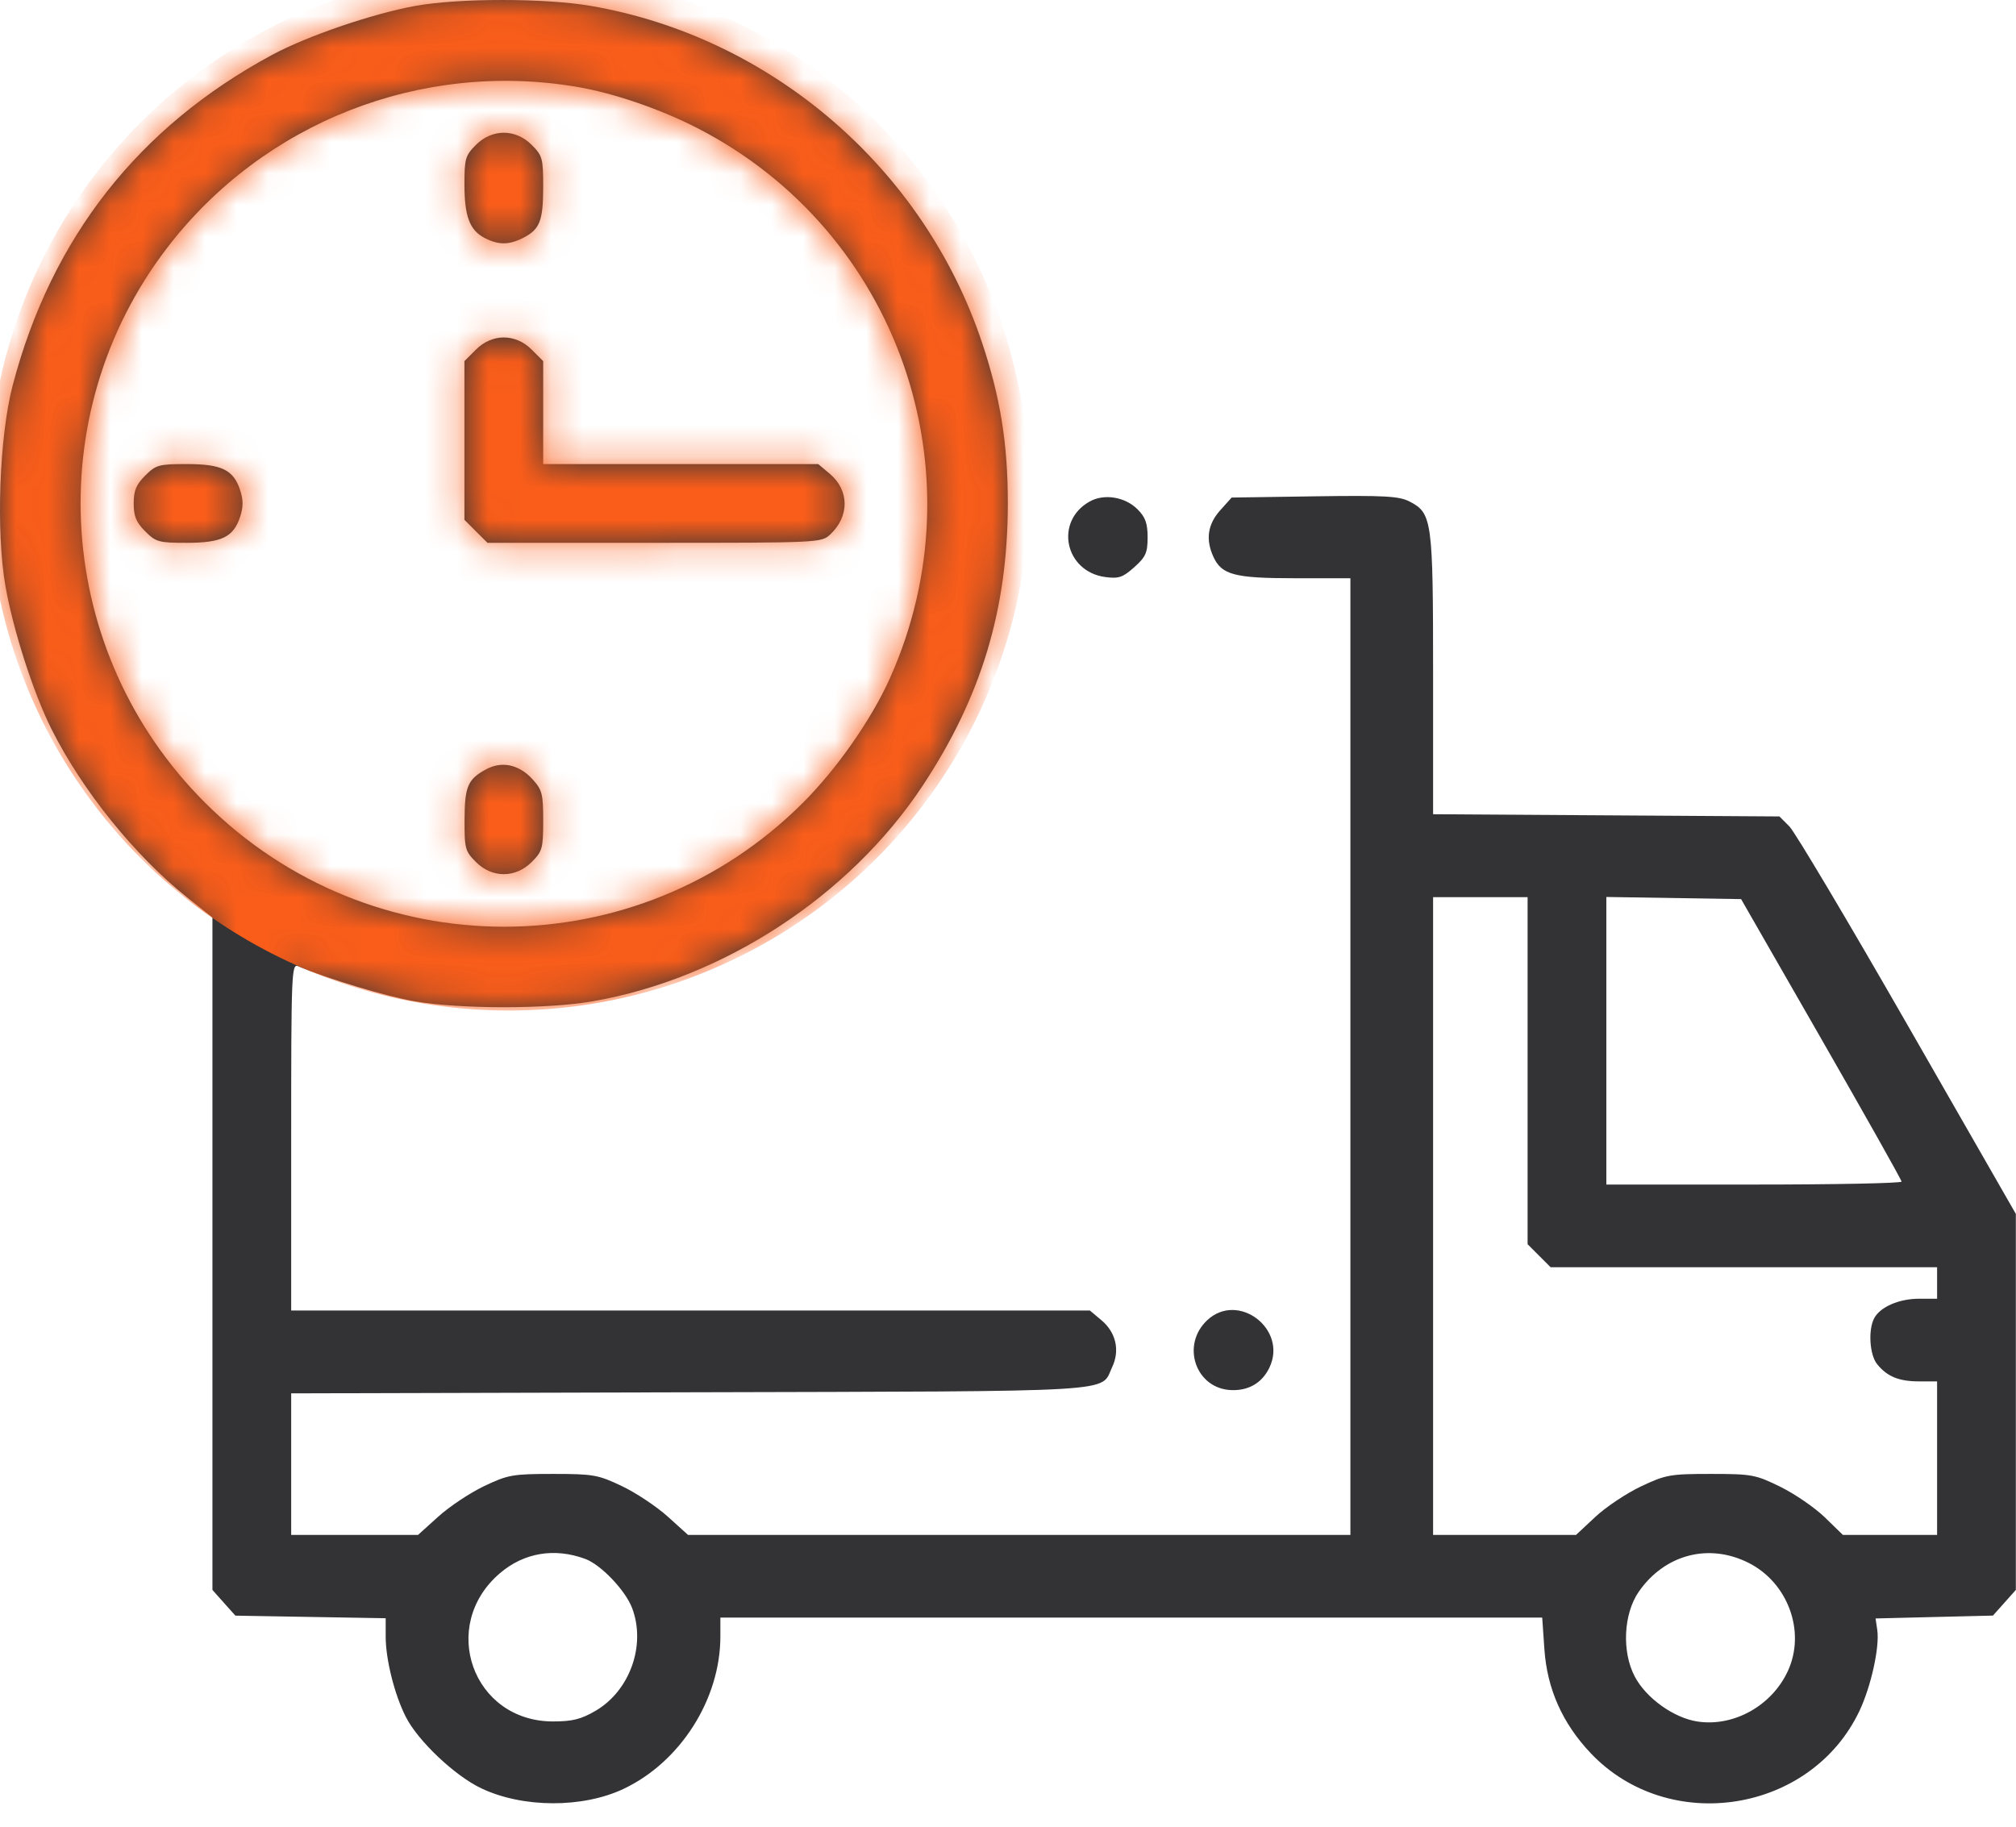 <?xml version="1.0" encoding="UTF-8"?> <svg xmlns="http://www.w3.org/2000/svg" width="64" height="58" viewBox="0 0 64 58" fill="none"> <path fill-rule="evenodd" clip-rule="evenodd" d="M13.188 0.187C11.835 0.431 9.748 1.144 8.638 1.743C4.396 4.028 1.634 7.547 0.403 12.235C-0.022 13.852 -0.131 16.866 0.173 18.61C0.412 19.987 1.058 21.996 1.626 23.132C2.606 25.093 4.277 27.169 5.94 28.493L6.744 29.132V39.807V50.482L7.108 50.891L7.473 51.299L9.858 51.34L12.244 51.381V51.97C12.244 52.691 12.527 53.816 12.884 54.516C13.275 55.284 14.445 56.388 15.286 56.785C16.606 57.408 18.497 57.413 19.796 56.799C21.602 55.944 22.869 53.949 22.869 51.96V51.361H35.914H48.959L49.028 52.361C49.114 53.623 49.6 54.715 50.493 55.66C52.972 58.281 57.491 57.573 59.031 54.322C59.399 53.543 59.675 52.292 59.596 51.755L59.542 51.388L61.405 51.342L63.268 51.297L63.632 50.889L63.995 50.482V44.513V38.543L60.559 32.55C58.669 29.253 56.981 26.414 56.806 26.24L56.49 25.923L50.992 25.888L45.495 25.853V21.415C45.495 16.512 45.465 16.295 44.748 15.924C44.415 15.752 43.958 15.727 41.727 15.759L39.099 15.798L38.734 16.206C38.339 16.649 38.269 17.127 38.519 17.676C38.782 18.253 39.188 18.36 41.114 18.36H42.87V33.548V48.736H32.357H21.843L21.2 48.155C20.846 47.835 20.191 47.399 19.744 47.186C18.988 46.826 18.836 46.799 17.556 46.799C16.277 46.799 16.125 46.826 15.369 47.186C14.922 47.399 14.267 47.835 13.913 48.155L13.27 48.736H11.257H9.244V46.489V44.241L21.9 44.207C35.813 44.17 34.919 44.224 35.307 43.407C35.558 42.878 35.428 42.307 34.969 41.921L34.6 41.611H21.922H9.244V36.097C9.244 30.894 9.256 30.589 9.463 30.678C10.388 31.074 12.245 31.634 13.166 31.793C14.609 32.043 17.384 32.043 18.821 31.792C22.967 31.069 26.975 28.448 29.29 24.948C31.153 22.13 31.994 19.34 31.994 15.98C31.994 14.085 31.761 12.629 31.175 10.876C29.322 5.334 24.485 1.172 18.752 0.187C17.302 -0.062 14.567 -0.062 13.188 0.187ZM18.301 2.755C19.47 2.951 20.96 3.461 22.144 4.07C28.511 7.342 31.185 15.001 28.246 21.546C27.663 22.845 26.567 24.412 25.494 25.485C20.238 30.741 11.761 30.738 6.501 25.478C1.737 20.714 1.229 13.181 5.313 7.86C8.364 3.885 13.351 1.925 18.301 2.755ZM15.109 4.6C14.775 4.935 14.744 5.04 14.744 5.844C14.744 6.869 14.909 7.31 15.387 7.557C15.828 7.785 16.165 7.782 16.622 7.546C17.139 7.278 17.244 7.005 17.244 5.921C17.244 5.032 17.219 4.94 16.879 4.6C16.364 4.086 15.624 4.086 15.109 4.6ZM15.109 11.101L14.744 11.466V13.985V16.505L15.109 16.87L15.475 17.235H20.773C25.98 17.235 26.077 17.231 26.353 16.973C26.971 16.398 26.966 15.569 26.344 15.045L25.975 14.735H21.61H17.244V13.101V11.466L16.879 11.101C16.364 10.586 15.624 10.586 15.109 11.101ZM4.609 15.101C4.323 15.387 4.244 15.578 4.244 15.985C4.244 16.392 4.323 16.583 4.609 16.87C4.949 17.21 5.041 17.235 5.926 17.235C7.036 17.235 7.411 17.053 7.622 16.413C7.727 16.095 7.727 15.875 7.622 15.558C7.411 14.917 7.036 14.735 5.926 14.735C5.041 14.735 4.949 14.761 4.609 15.101ZM34.59 15.925C33.47 16.553 33.803 18.15 35.09 18.322C35.514 18.379 35.645 18.334 36.008 18.01C36.373 17.684 36.432 17.551 36.432 17.061C36.432 16.616 36.362 16.421 36.113 16.172C35.716 15.774 35.05 15.666 34.59 15.925ZM15.443 24.421C14.851 24.738 14.752 24.967 14.748 26.026C14.744 26.944 14.767 27.028 15.109 27.37C15.624 27.885 16.364 27.885 16.879 27.37C17.218 27.031 17.244 26.938 17.244 26.06C17.244 25.203 17.212 25.079 16.9 24.737C16.48 24.276 15.935 24.158 15.443 24.421ZM48.495 33.995V39.505L48.86 39.871L49.226 40.236H55.361H61.495V40.736V41.236H60.927C60.288 41.236 59.692 41.494 59.499 41.854C59.301 42.224 59.352 43.019 59.592 43.315C59.91 43.708 60.284 43.861 60.925 43.861H61.495V46.299V48.736H60H58.505L57.931 48.178C57.615 47.871 56.981 47.435 56.522 47.209C55.732 46.821 55.615 46.799 54.31 46.799C53.021 46.799 52.879 46.824 52.092 47.197C51.63 47.416 50.977 47.852 50.642 48.166L50.032 48.736H47.763H45.495V38.611V28.486H46.995H48.495V33.995ZM57.819 32.986C59.219 35.426 60.366 37.465 60.367 37.517C60.369 37.569 58.261 37.611 55.683 37.611H50.995V33.045V28.48L53.134 28.514L55.273 28.548L57.819 32.986ZM38.33 41.913C37.475 42.706 37.96 44.105 39.101 44.138C39.651 44.154 40.072 43.902 40.301 43.419C40.879 42.202 39.311 41.004 38.33 41.913ZM18.581 49.498C19.079 49.683 19.851 50.492 20.066 51.055C20.514 52.229 20 53.679 18.909 54.319C18.448 54.589 18.172 54.658 17.556 54.658C15.009 54.658 13.92 51.621 15.87 49.952C16.633 49.299 17.605 49.136 18.581 49.498ZM55.507 49.621C56.762 50.251 57.33 51.804 56.761 53.049C56.257 54.153 55.045 54.834 53.892 54.661C53.14 54.549 52.261 53.92 51.899 53.236C51.48 52.446 51.538 51.235 52.028 50.534C52.851 49.354 54.247 48.988 55.507 49.621Z" fill="#333336"></path> <mask id="mask0_62_255" style="mask-type:alpha" maskUnits="userSpaceOnUse" x="0" y="0" width="64" height="58"> <path fill-rule="evenodd" clip-rule="evenodd" d="M13.188 0.187C11.835 0.431 9.748 1.144 8.638 1.743C4.396 4.028 1.634 7.547 0.403 12.235C-0.022 13.852 -0.131 16.866 0.173 18.61C0.412 19.987 1.058 21.996 1.626 23.132C2.606 25.093 4.277 27.169 5.94 28.493L6.744 29.132V39.807V50.482L7.108 50.891L7.473 51.299L9.858 51.34L12.244 51.381V51.97C12.244 52.691 12.527 53.816 12.884 54.516C13.275 55.284 14.445 56.388 15.286 56.785C16.606 57.408 18.497 57.413 19.796 56.799C21.602 55.944 22.869 53.949 22.869 51.96V51.361H35.914H48.959L49.028 52.361C49.114 53.623 49.6 54.715 50.493 55.66C52.972 58.281 57.491 57.573 59.031 54.322C59.399 53.543 59.675 52.292 59.596 51.755L59.542 51.388L61.405 51.342L63.268 51.297L63.632 50.889L63.995 50.482V44.513V38.543L60.559 32.55C58.669 29.253 56.981 26.414 56.806 26.24L56.49 25.923L50.992 25.888L45.495 25.853V21.415C45.495 16.512 45.465 16.295 44.748 15.924C44.415 15.752 43.958 15.727 41.727 15.759L39.099 15.798L38.734 16.206C38.339 16.649 38.269 17.127 38.519 17.676C38.782 18.253 39.188 18.36 41.114 18.36H42.87V33.548V48.736H32.357H21.843L21.2 48.155C20.846 47.835 20.191 47.399 19.744 47.186C18.988 46.826 18.836 46.799 17.556 46.799C16.277 46.799 16.125 46.826 15.369 47.186C14.922 47.399 14.267 47.835 13.913 48.155L13.27 48.736H11.257H9.244V46.489V44.241L21.9 44.207C35.813 44.17 34.919 44.224 35.307 43.407C35.558 42.878 35.428 42.307 34.969 41.921L34.6 41.611H21.922H9.244V36.097C9.244 30.894 9.256 30.589 9.463 30.678C10.388 31.074 12.245 31.634 13.166 31.793C14.609 32.043 17.384 32.043 18.821 31.792C22.967 31.069 26.975 28.448 29.29 24.948C31.153 22.13 31.994 19.34 31.994 15.98C31.994 14.085 31.761 12.629 31.175 10.876C29.322 5.334 24.485 1.172 18.752 0.187C17.302 -0.062 14.567 -0.062 13.188 0.187ZM18.301 2.755C19.47 2.951 20.96 3.461 22.144 4.07C28.511 7.342 31.185 15.001 28.246 21.546C27.663 22.845 26.567 24.412 25.494 25.485C20.238 30.741 11.761 30.738 6.501 25.478C1.737 20.714 1.229 13.181 5.313 7.86C8.364 3.885 13.351 1.925 18.301 2.755ZM15.109 4.6C14.775 4.935 14.744 5.04 14.744 5.844C14.744 6.869 14.909 7.31 15.387 7.557C15.828 7.785 16.165 7.782 16.622 7.546C17.139 7.278 17.244 7.005 17.244 5.921C17.244 5.032 17.219 4.94 16.879 4.6C16.364 4.086 15.624 4.086 15.109 4.6ZM15.109 11.101L14.744 11.466V13.985V16.505L15.109 16.87L15.475 17.235H20.773C25.98 17.235 26.077 17.231 26.353 16.973C26.971 16.398 26.966 15.569 26.344 15.045L25.975 14.735H21.61H17.244V13.101V11.466L16.879 11.101C16.364 10.586 15.624 10.586 15.109 11.101ZM4.609 15.101C4.323 15.387 4.244 15.578 4.244 15.985C4.244 16.392 4.323 16.583 4.609 16.87C4.949 17.21 5.041 17.235 5.926 17.235C7.036 17.235 7.411 17.053 7.622 16.413C7.727 16.095 7.727 15.875 7.622 15.558C7.411 14.917 7.036 14.735 5.926 14.735C5.041 14.735 4.949 14.761 4.609 15.101ZM34.59 15.925C33.47 16.553 33.803 18.15 35.09 18.322C35.514 18.379 35.645 18.334 36.008 18.01C36.373 17.684 36.432 17.551 36.432 17.061C36.432 16.616 36.362 16.421 36.113 16.172C35.716 15.774 35.05 15.666 34.59 15.925ZM15.443 24.421C14.851 24.738 14.752 24.967 14.748 26.026C14.744 26.944 14.767 27.028 15.109 27.37C15.624 27.885 16.364 27.885 16.879 27.37C17.218 27.031 17.244 26.938 17.244 26.06C17.244 25.203 17.212 25.079 16.9 24.737C16.48 24.276 15.935 24.158 15.443 24.421ZM48.495 33.995V39.505L48.86 39.871L49.226 40.236H55.361H61.495V40.736V41.236H60.927C60.288 41.236 59.692 41.494 59.499 41.854C59.301 42.224 59.352 43.019 59.592 43.315C59.91 43.708 60.284 43.861 60.925 43.861H61.495V46.299V48.736H60H58.505L57.931 48.178C57.615 47.871 56.981 47.435 56.522 47.209C55.732 46.821 55.615 46.799 54.31 46.799C53.021 46.799 52.879 46.824 52.092 47.197C51.63 47.416 50.977 47.852 50.642 48.166L50.032 48.736H47.763H45.495V38.611V28.486H46.995H48.495V33.995ZM57.819 32.986C59.219 35.426 60.366 37.465 60.367 37.517C60.369 37.569 58.261 37.611 55.683 37.611H50.995V33.045V28.48L53.134 28.514L55.273 28.548L57.819 32.986ZM38.33 41.913C37.475 42.706 37.96 44.105 39.101 44.138C39.651 44.154 40.072 43.902 40.301 43.419C40.879 42.202 39.311 41.004 38.33 41.913ZM18.581 49.498C19.079 49.683 19.851 50.492 20.066 51.055C20.514 52.229 20 53.679 18.909 54.319C18.448 54.589 18.172 54.658 17.556 54.658C15.009 54.658 13.92 51.621 15.87 49.952C16.633 49.299 17.605 49.136 18.581 49.498ZM55.507 49.621C56.762 50.251 57.33 51.804 56.761 53.049C56.257 54.153 55.045 54.834 53.892 54.661C53.14 54.549 52.261 53.92 51.899 53.236C51.48 52.446 51.538 51.235 52.028 50.534C52.851 49.354 54.247 48.988 55.507 49.621Z" fill="#001941"></path> </mask> <g mask="url(#mask0_62_255)"> <circle cx="16.15" cy="15.566" r="16.52" fill="#FA5D1A"></circle> </g> </svg> 